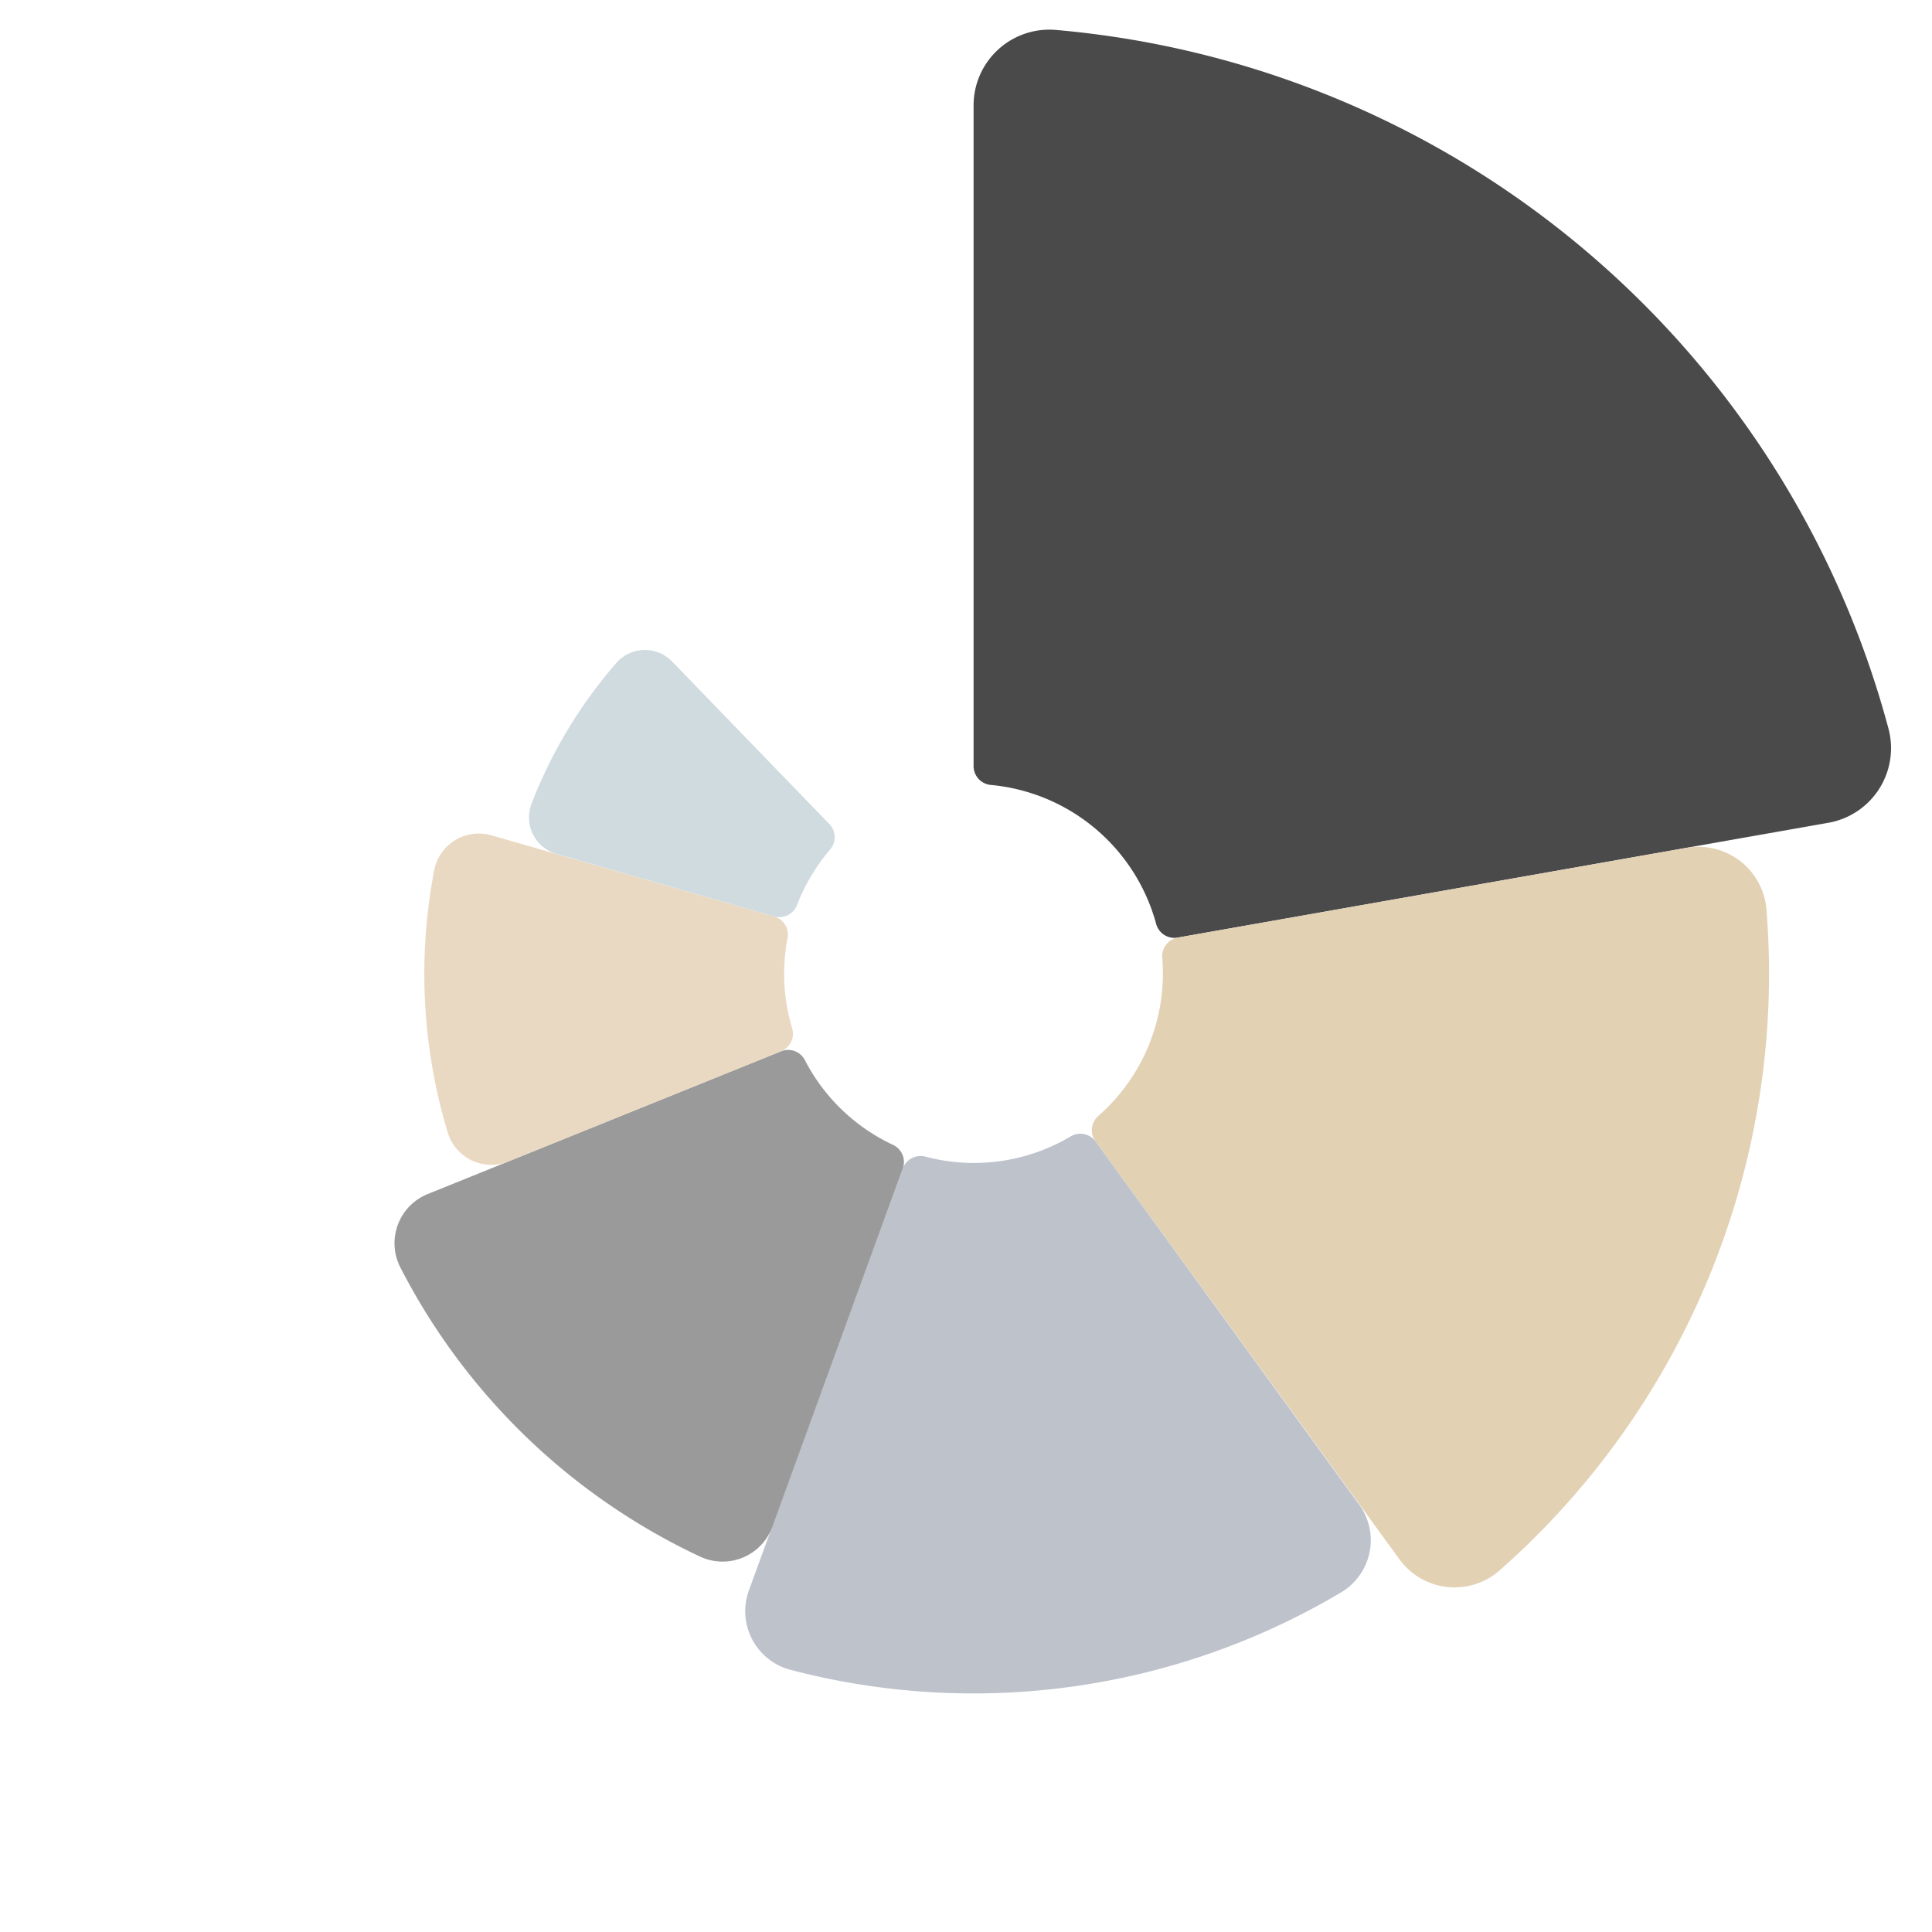 <svg width="35" height="35" xmlns="http://www.w3.org/2000/svg" xmlns:xlink="http://www.w3.org/1999/xlink" version="1.1" baseProfile="full" viewBox="0 0 510 510">
			<filter id="dropshadow" height="130%">
				<feGaussianBlur in="SourceAlpha" stdDeviation="3" />
				<feOffset dx="2" dy="2" result="offsetblur" />
				<feComponentTransfer>
					<feFuncA type="linear" slope="0.5" />
				</feComponentTransfer>
				<feMerge>
					<feMergeNode />
					<feMergeNode in="SourceGraphic" />
				</feMerge>
			</filter>
			<path
				style="filter: url(#dropshadow)"
				d="M255 25.9A20 20 0 0 1 276.7 5.9A250 250 0 0 1 496.5 190.3A20 20 0 0 1 480.6 215.2L308.9 245.5A5 5 0 0 1 303.2 241.9A50 50 0 0 0 259.5 205.2A5 5 0 0 1 255 200.2Z"
				fill="#4A4A4A"
				stroke="white"
				stroke-width="0"
				stroke-linejoin="round"
				transform-origin="255px 255px"
				class="zr0-cls-0"
			></path>
			<path
				style="filter: url(#dropshadow)"
				d="M443.3 221.8A18 18 0 0 1 464.3 238.1A210 210 0 0 1 393.8 412.6A18 18 0 0 1 367.4 409.6L287.2 299.3A5 5 0 0 1 287.9 292.6A50 50 0 0 0 304.8 250.8A5 5 0 0 1 308.9 245.5Z"
				fill="#E3D1B4"
				stroke="white"
				stroke-width="0"
				stroke-linejoin="round"
				transform-origin="255px 255px"
				class="zr0-cls-1"
			></path>
			<path
				style="filter: url(#dropshadow)"
				d="M356.8 395.2A16 16 0 0 1 352.1 418.3A190 190 0 0 1 206.7 438.8A16 16 0 0 1 195.7 417.8L236.3 306.5A5 5 0 0 1 242.2 303.3A50 50 0 0 0 280.6 298A5 5 0 0 1 287.2 299.3Z"
				fill="#BEC2CB"
				stroke="white"
				stroke-width="0"
				stroke-linejoin="round"
				transform-origin="255px 255px"
				class="zr0-cls-2"
			></path>
			<path
				style="filter: url(#dropshadow)"
				d="M201.9 401A14 14 0 0 1 182.8 408.9A170 170 0 0 1 103.7 332.6A14 14 0 0 1 110.9 313.2L204.2 275.5A5 5 0 0 1 210.5 277.9A50 50 0 0 0 233.7 300.2A5 5 0 0 1 236.3 306.5Z"
				fill="#9A9A9A"
				stroke="white"
				stroke-width="0"
				stroke-linejoin="round"
				transform-origin="255px 255px"
				class="zr0-cls-3"
			></path>
			<path
				style="filter: url(#dropshadow)"
				d="M132.2 304.6A12 12 0 0 1 116.2 297A145 145 0 0 1 112.6 227.8A12 12 0 0 1 127.7 218.5L202.3 239.9A5 5 0 0 1 205.9 245.6A50 50 0 0 0 207.1 269.4A5 5 0 0 1 204.2 275.5Z"
				fill="#EAD9C2"
				stroke="white"
				stroke-width="0"
				stroke-linejoin="round"
				transform-origin="255px 255px"
				class="zr0-cls-4"
			></path>
			<path
				style="filter: url(#dropshadow)"
				d="M144.9 223.4A10 10 0 0 1 138.3 210.2A125 125 0 0 1 160.7 173A10 10 0 0 1 175.4 172.6L217 215.6A5 5 0 0 1 217.1 222.3A50 50 0 0 0 208.4 236.9A5 5 0 0 1 202.3 239.9Z"
				fill="#D0DBE0"
				stroke="white"
				stroke-width="0"
				stroke-linejoin="round"
				transform-origin="255px 255px"
				class="zr0-cls-5"
			></path>
		</svg>
